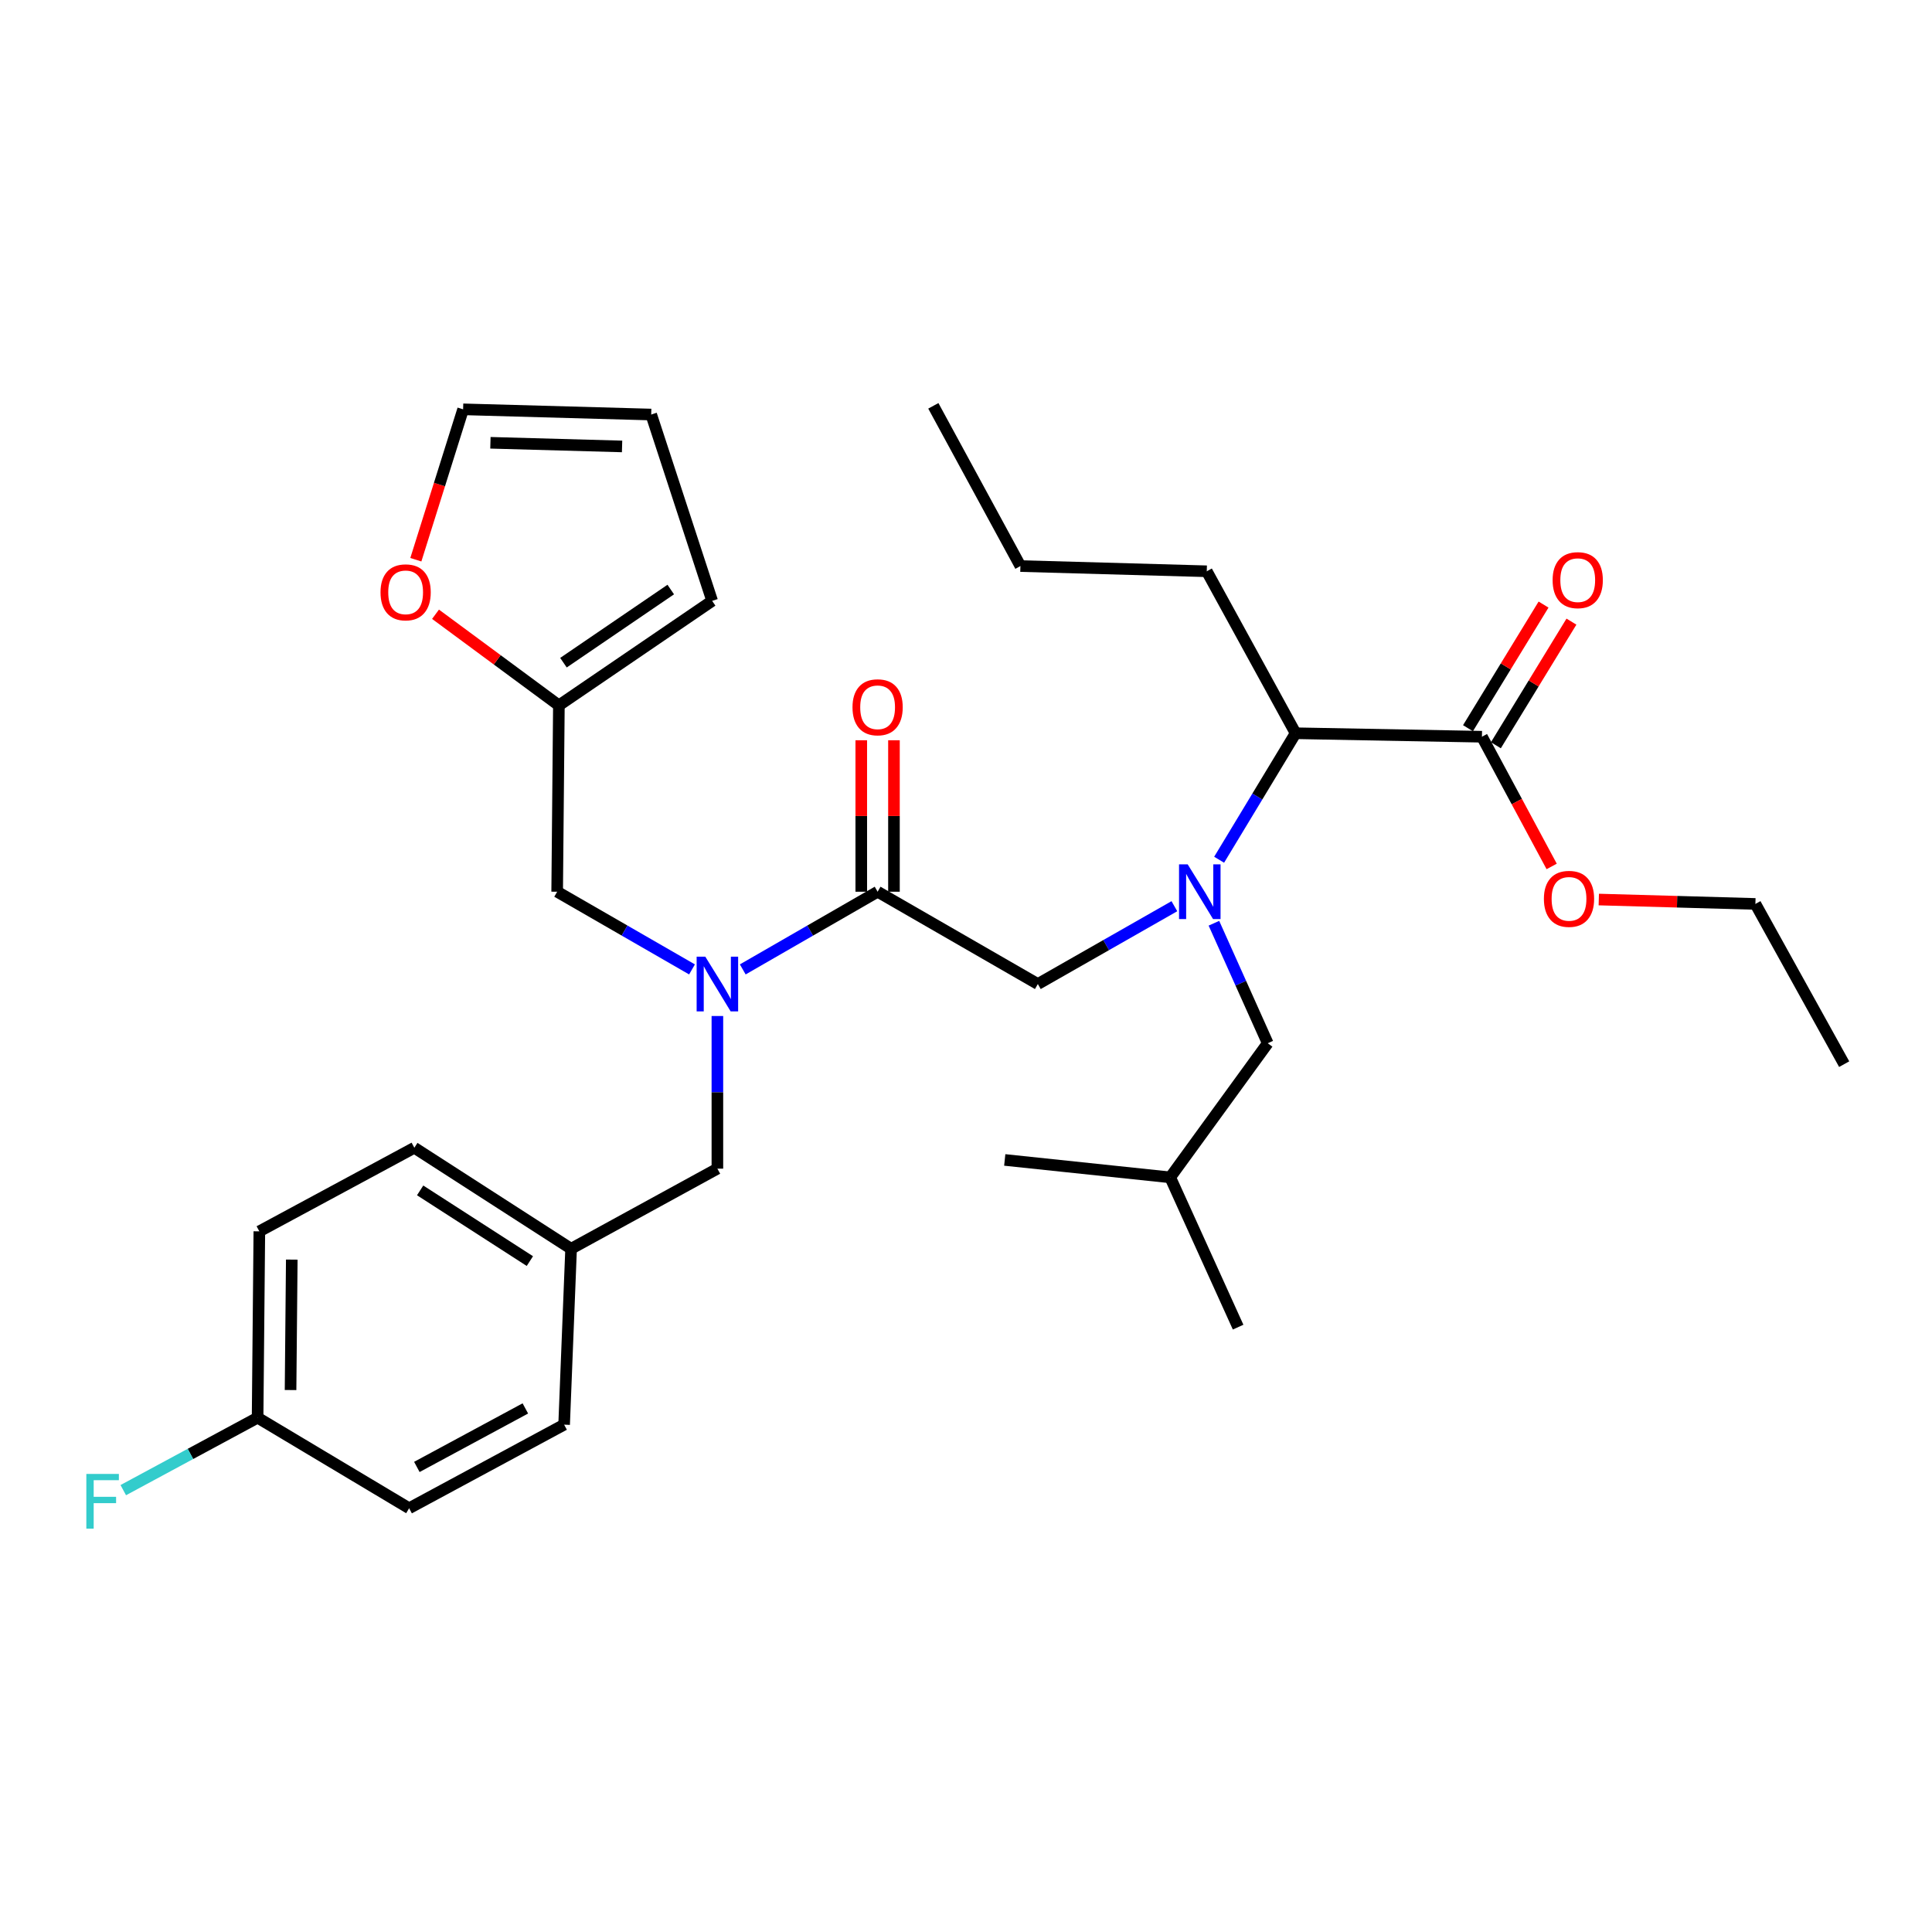 <?xml version='1.0' encoding='iso-8859-1'?>
<svg version='1.1' baseProfile='full'
              xmlns='http://www.w3.org/2000/svg'
                      xmlns:rdkit='http://www.rdkit.org/xml'
                      xmlns:xlink='http://www.w3.org/1999/xlink'
                  xml:space='preserve'
width='1000px' height='1000px' viewBox='0 0 1000 1000'>
<!-- END OF HEADER -->
<rect style='opacity:1.0;fill:#FFFFFF;stroke:none' width='1000' height='1000' x='0' y='0'> </rect>
<path class='bond-0' d='M 774.267,385.744 L 793.822,353.749' style='fill:none;fill-rule:evenodd;stroke:#000000;stroke-width:6px;stroke-linecap:butt;stroke-linejoin:miter;stroke-opacity:1' />
<path class='bond-0' d='M 793.822,353.749 L 813.377,321.753' style='fill:none;fill-rule:evenodd;stroke:#FF0000;stroke-width:6px;stroke-linecap:butt;stroke-linejoin:miter;stroke-opacity:1' />
<path class='bond-0' d='M 759.827,376.918 L 779.382,344.923' style='fill:none;fill-rule:evenodd;stroke:#000000;stroke-width:6px;stroke-linecap:butt;stroke-linejoin:miter;stroke-opacity:1' />
<path class='bond-0' d='M 779.382,344.923 L 798.938,312.928' style='fill:none;fill-rule:evenodd;stroke:#FF0000;stroke-width:6px;stroke-linecap:butt;stroke-linejoin:miter;stroke-opacity:1' />
<path class='bond-1' d='M 767.047,381.331 L 670.595,379.526' style='fill:none;fill-rule:evenodd;stroke:#000000;stroke-width:6px;stroke-linecap:butt;stroke-linejoin:miter;stroke-opacity:1' />
<path class='bond-2' d='M 767.047,381.331 L 785.094,414.899' style='fill:none;fill-rule:evenodd;stroke:#000000;stroke-width:6px;stroke-linecap:butt;stroke-linejoin:miter;stroke-opacity:1' />
<path class='bond-2' d='M 785.094,414.899 L 803.141,448.467' style='fill:none;fill-rule:evenodd;stroke:#FF0000;stroke-width:6px;stroke-linecap:butt;stroke-linejoin:miter;stroke-opacity:1' />
<path class='bond-3' d='M 607.858,469.052 L 572.521,489.194' style='fill:none;fill-rule:evenodd;stroke:#0000FF;stroke-width:6px;stroke-linecap:butt;stroke-linejoin:miter;stroke-opacity:1' />
<path class='bond-3' d='M 572.521,489.194 L 537.184,509.335' style='fill:none;fill-rule:evenodd;stroke:#000000;stroke-width:6px;stroke-linecap:butt;stroke-linejoin:miter;stroke-opacity:1' />
<path class='bond-4' d='M 628.322,477.865 L 642.247,508.925' style='fill:none;fill-rule:evenodd;stroke:#0000FF;stroke-width:6px;stroke-linecap:butt;stroke-linejoin:miter;stroke-opacity:1' />
<path class='bond-4' d='M 642.247,508.925 L 656.172,539.985' style='fill:none;fill-rule:evenodd;stroke:#000000;stroke-width:6px;stroke-linecap:butt;stroke-linejoin:miter;stroke-opacity:1' />
<path class='bond-5' d='M 631.018,445 L 650.806,412.263' style='fill:none;fill-rule:evenodd;stroke:#0000FF;stroke-width:6px;stroke-linecap:butt;stroke-linejoin:miter;stroke-opacity:1' />
<path class='bond-5' d='M 650.806,412.263 L 670.595,379.526' style='fill:none;fill-rule:evenodd;stroke:#000000;stroke-width:6px;stroke-linecap:butt;stroke-linejoin:miter;stroke-opacity:1' />
<path class='bond-6' d='M 670.595,379.526 L 624.62,295.691' style='fill:none;fill-rule:evenodd;stroke:#000000;stroke-width:6px;stroke-linecap:butt;stroke-linejoin:miter;stroke-opacity:1' />
<path class='bond-7' d='M 656.172,539.985 L 605.695,609.398' style='fill:none;fill-rule:evenodd;stroke:#000000;stroke-width:6px;stroke-linecap:butt;stroke-linejoin:miter;stroke-opacity:1' />
<path class='bond-8' d='M 288.387,461.556 L 289.28,365.104' style='fill:none;fill-rule:evenodd;stroke:#000000;stroke-width:6px;stroke-linecap:butt;stroke-linejoin:miter;stroke-opacity:1' />
<path class='bond-9' d='M 288.387,461.556 L 323.286,481.663' style='fill:none;fill-rule:evenodd;stroke:#000000;stroke-width:6px;stroke-linecap:butt;stroke-linejoin:miter;stroke-opacity:1' />
<path class='bond-9' d='M 323.286,481.663 L 358.186,501.769' style='fill:none;fill-rule:evenodd;stroke:#0000FF;stroke-width:6px;stroke-linecap:butt;stroke-linejoin:miter;stroke-opacity:1' />
<path class='bond-10' d='M 384.452,501.769 L 419.352,481.663' style='fill:none;fill-rule:evenodd;stroke:#0000FF;stroke-width:6px;stroke-linecap:butt;stroke-linejoin:miter;stroke-opacity:1' />
<path class='bond-10' d='M 419.352,481.663 L 454.252,461.556' style='fill:none;fill-rule:evenodd;stroke:#000000;stroke-width:6px;stroke-linecap:butt;stroke-linejoin:miter;stroke-opacity:1' />
<path class='bond-11' d='M 371.319,525.884 L 371.319,565.39' style='fill:none;fill-rule:evenodd;stroke:#0000FF;stroke-width:6px;stroke-linecap:butt;stroke-linejoin:miter;stroke-opacity:1' />
<path class='bond-11' d='M 371.319,565.39 L 371.319,604.895' style='fill:none;fill-rule:evenodd;stroke:#000000;stroke-width:6px;stroke-linecap:butt;stroke-linejoin:miter;stroke-opacity:1' />
<path class='bond-12' d='M 454.252,461.556 L 537.184,509.335' style='fill:none;fill-rule:evenodd;stroke:#000000;stroke-width:6px;stroke-linecap:butt;stroke-linejoin:miter;stroke-opacity:1' />
<path class='bond-13' d='M 462.713,461.556 L 462.713,422.355' style='fill:none;fill-rule:evenodd;stroke:#000000;stroke-width:6px;stroke-linecap:butt;stroke-linejoin:miter;stroke-opacity:1' />
<path class='bond-13' d='M 462.713,422.355 L 462.713,383.155' style='fill:none;fill-rule:evenodd;stroke:#FF0000;stroke-width:6px;stroke-linecap:butt;stroke-linejoin:miter;stroke-opacity:1' />
<path class='bond-13' d='M 445.79,461.556 L 445.79,422.355' style='fill:none;fill-rule:evenodd;stroke:#000000;stroke-width:6px;stroke-linecap:butt;stroke-linejoin:miter;stroke-opacity:1' />
<path class='bond-13' d='M 445.79,422.355 L 445.79,383.155' style='fill:none;fill-rule:evenodd;stroke:#FF0000;stroke-width:6px;stroke-linecap:butt;stroke-linejoin:miter;stroke-opacity:1' />
<path class='bond-14' d='M 605.695,609.398 L 520.054,600.382' style='fill:none;fill-rule:evenodd;stroke:#000000;stroke-width:6px;stroke-linecap:butt;stroke-linejoin:miter;stroke-opacity:1' />
<path class='bond-15' d='M 605.695,609.398 L 640.848,686.925' style='fill:none;fill-rule:evenodd;stroke:#000000;stroke-width:6px;stroke-linecap:butt;stroke-linejoin:miter;stroke-opacity:1' />
<path class='bond-16' d='M 289.28,365.104 L 257.351,341.52' style='fill:none;fill-rule:evenodd;stroke:#000000;stroke-width:6px;stroke-linecap:butt;stroke-linejoin:miter;stroke-opacity:1' />
<path class='bond-16' d='M 257.351,341.52 L 225.423,317.936' style='fill:none;fill-rule:evenodd;stroke:#FF0000;stroke-width:6px;stroke-linecap:butt;stroke-linejoin:miter;stroke-opacity:1' />
<path class='bond-17' d='M 289.28,365.104 L 368.611,311.016' style='fill:none;fill-rule:evenodd;stroke:#000000;stroke-width:6px;stroke-linecap:butt;stroke-linejoin:miter;stroke-opacity:1' />
<path class='bond-17' d='M 291.646,343.008 L 347.179,305.146' style='fill:none;fill-rule:evenodd;stroke:#000000;stroke-width:6px;stroke-linecap:butt;stroke-linejoin:miter;stroke-opacity:1' />
<path class='bond-18' d='M 215.238,289.712 L 227.471,250.788' style='fill:none;fill-rule:evenodd;stroke:#FF0000;stroke-width:6px;stroke-linecap:butt;stroke-linejoin:miter;stroke-opacity:1' />
<path class='bond-18' d='M 227.471,250.788 L 239.704,211.865' style='fill:none;fill-rule:evenodd;stroke:#000000;stroke-width:6px;stroke-linecap:butt;stroke-linejoin:miter;stroke-opacity:1' />
<path class='bond-19' d='M 371.319,604.895 L 295.598,646.356' style='fill:none;fill-rule:evenodd;stroke:#000000;stroke-width:6px;stroke-linecap:butt;stroke-linejoin:miter;stroke-opacity:1' />
<path class='bond-20' d='M 368.611,311.016 L 337.059,214.563' style='fill:none;fill-rule:evenodd;stroke:#000000;stroke-width:6px;stroke-linecap:butt;stroke-linejoin:miter;stroke-opacity:1' />
<path class='bond-21' d='M 239.704,211.865 L 337.059,214.563' style='fill:none;fill-rule:evenodd;stroke:#000000;stroke-width:6px;stroke-linecap:butt;stroke-linejoin:miter;stroke-opacity:1' />
<path class='bond-21' d='M 253.839,229.186 L 321.987,231.075' style='fill:none;fill-rule:evenodd;stroke:#000000;stroke-width:6px;stroke-linecap:butt;stroke-linejoin:miter;stroke-opacity:1' />
<path class='bond-22' d='M 295.598,646.356 L 291.987,737.402' style='fill:none;fill-rule:evenodd;stroke:#000000;stroke-width:6px;stroke-linecap:butt;stroke-linejoin:miter;stroke-opacity:1' />
<path class='bond-23' d='M 295.598,646.356 L 214.461,594.073' style='fill:none;fill-rule:evenodd;stroke:#000000;stroke-width:6px;stroke-linecap:butt;stroke-linejoin:miter;stroke-opacity:1' />
<path class='bond-23' d='M 274.261,652.739 L 217.465,616.141' style='fill:none;fill-rule:evenodd;stroke:#000000;stroke-width:6px;stroke-linecap:butt;stroke-linejoin:miter;stroke-opacity:1' />
<path class='bond-24' d='M 133.333,733.792 L 134.236,637.34' style='fill:none;fill-rule:evenodd;stroke:#000000;stroke-width:6px;stroke-linecap:butt;stroke-linejoin:miter;stroke-opacity:1' />
<path class='bond-24' d='M 150.391,719.483 L 151.023,651.966' style='fill:none;fill-rule:evenodd;stroke:#000000;stroke-width:6px;stroke-linecap:butt;stroke-linejoin:miter;stroke-opacity:1' />
<path class='bond-25' d='M 133.333,733.792 L 98.57,752.545' style='fill:none;fill-rule:evenodd;stroke:#000000;stroke-width:6px;stroke-linecap:butt;stroke-linejoin:miter;stroke-opacity:1' />
<path class='bond-25' d='M 98.57,752.545 L 63.807,771.297' style='fill:none;fill-rule:evenodd;stroke:#33CCCC;stroke-width:6px;stroke-linecap:butt;stroke-linejoin:miter;stroke-opacity:1' />
<path class='bond-26' d='M 133.333,733.792 L 211.763,780.669' style='fill:none;fill-rule:evenodd;stroke:#000000;stroke-width:6px;stroke-linecap:butt;stroke-linejoin:miter;stroke-opacity:1' />
<path class='bond-27' d='M 291.987,737.402 L 211.763,780.669' style='fill:none;fill-rule:evenodd;stroke:#000000;stroke-width:6px;stroke-linecap:butt;stroke-linejoin:miter;stroke-opacity:1' />
<path class='bond-27' d='M 271.921,728.997 L 215.763,759.284' style='fill:none;fill-rule:evenodd;stroke:#000000;stroke-width:6px;stroke-linecap:butt;stroke-linejoin:miter;stroke-opacity:1' />
<path class='bond-28' d='M 214.461,594.073 L 134.236,637.34' style='fill:none;fill-rule:evenodd;stroke:#000000;stroke-width:6px;stroke-linecap:butt;stroke-linejoin:miter;stroke-opacity:1' />
<path class='bond-29' d='M 827.532,465.599 L 868.061,466.736' style='fill:none;fill-rule:evenodd;stroke:#FF0000;stroke-width:6px;stroke-linecap:butt;stroke-linejoin:miter;stroke-opacity:1' />
<path class='bond-29' d='M 868.061,466.736 L 908.59,467.874' style='fill:none;fill-rule:evenodd;stroke:#000000;stroke-width:6px;stroke-linecap:butt;stroke-linejoin:miter;stroke-opacity:1' />
<path class='bond-30' d='M 624.62,295.691 L 528.168,292.992' style='fill:none;fill-rule:evenodd;stroke:#000000;stroke-width:6px;stroke-linecap:butt;stroke-linejoin:miter;stroke-opacity:1' />
<path class='bond-31' d='M 908.59,467.874 L 954.545,550.806' style='fill:none;fill-rule:evenodd;stroke:#000000;stroke-width:6px;stroke-linecap:butt;stroke-linejoin:miter;stroke-opacity:1' />
<path class='bond-32' d='M 528.168,292.992 L 483.096,210.06' style='fill:none;fill-rule:evenodd;stroke:#000000;stroke-width:6px;stroke-linecap:butt;stroke-linejoin:miter;stroke-opacity:1' />
<path  class='atom-1' d='M 614.75 447.396
L 624.03 462.396
Q 624.95 463.876, 626.43 466.556
Q 627.91 469.236, 627.99 469.396
L 627.99 447.396
L 631.75 447.396
L 631.75 475.716
L 627.87 475.716
L 617.91 459.316
Q 616.75 457.396, 615.51 455.196
Q 614.31 452.996, 613.95 452.316
L 613.95 475.716
L 610.27 475.716
L 610.27 447.396
L 614.75 447.396
' fill='#0000FF'/>
<path  class='atom-2' d='M 803.632 300.284
Q 803.632 293.484, 806.992 289.684
Q 810.352 285.884, 816.632 285.884
Q 822.912 285.884, 826.272 289.684
Q 829.632 293.484, 829.632 300.284
Q 829.632 307.164, 826.232 311.084
Q 822.832 314.964, 816.632 314.964
Q 810.392 314.964, 806.992 311.084
Q 803.632 307.204, 803.632 300.284
M 816.632 311.764
Q 820.952 311.764, 823.272 308.884
Q 825.632 305.964, 825.632 300.284
Q 825.632 294.724, 823.272 291.924
Q 820.952 289.084, 816.632 289.084
Q 812.312 289.084, 809.952 291.884
Q 807.632 294.684, 807.632 300.284
Q 807.632 306.004, 809.952 308.884
Q 812.312 311.764, 816.632 311.764
' fill='#FF0000'/>
<path  class='atom-6' d='M 365.059 495.175
L 374.339 510.175
Q 375.259 511.655, 376.739 514.335
Q 378.219 517.015, 378.299 517.175
L 378.299 495.175
L 382.059 495.175
L 382.059 523.495
L 378.179 523.495
L 368.219 507.095
Q 367.059 505.175, 365.819 502.975
Q 364.619 500.775, 364.259 500.095
L 364.259 523.495
L 360.579 523.495
L 360.579 495.175
L 365.059 495.175
' fill='#0000FF'/>
<path  class='atom-9' d='M 441.252 366.086
Q 441.252 359.286, 444.612 355.486
Q 447.972 351.686, 454.252 351.686
Q 460.532 351.686, 463.892 355.486
Q 467.252 359.286, 467.252 366.086
Q 467.252 372.966, 463.852 376.886
Q 460.452 380.766, 454.252 380.766
Q 448.012 380.766, 444.612 376.886
Q 441.252 373.006, 441.252 366.086
M 454.252 377.566
Q 458.572 377.566, 460.892 374.686
Q 463.252 371.766, 463.252 366.086
Q 463.252 360.526, 460.892 357.726
Q 458.572 354.886, 454.252 354.886
Q 449.932 354.886, 447.572 357.686
Q 445.252 360.486, 445.252 366.086
Q 445.252 371.806, 447.572 374.686
Q 449.932 377.566, 454.252 377.566
' fill='#FF0000'/>
<path  class='atom-13' d='M 196.957 306.592
Q 196.957 299.792, 200.317 295.992
Q 203.677 292.192, 209.957 292.192
Q 216.237 292.192, 219.597 295.992
Q 222.957 299.792, 222.957 306.592
Q 222.957 313.472, 219.557 317.392
Q 216.157 321.272, 209.957 321.272
Q 203.717 321.272, 200.317 317.392
Q 196.957 313.512, 196.957 306.592
M 209.957 318.072
Q 214.277 318.072, 216.597 315.192
Q 218.957 312.272, 218.957 306.592
Q 218.957 301.032, 216.597 298.232
Q 214.277 295.392, 209.957 295.392
Q 205.637 295.392, 203.277 298.192
Q 200.957 300.992, 200.957 306.592
Q 200.957 312.312, 203.277 315.192
Q 205.637 318.072, 209.957 318.072
' fill='#FF0000'/>
<path  class='atom-20' d='M 44.689 762.908
L 61.529 762.908
L 61.529 766.148
L 48.489 766.148
L 48.489 774.748
L 60.089 774.748
L 60.089 778.028
L 48.489 778.028
L 48.489 791.228
L 44.689 791.228
L 44.689 762.908
' fill='#33CCCC'/>
<path  class='atom-26' d='M 799.119 465.246
Q 799.119 458.446, 802.479 454.646
Q 805.839 450.846, 812.119 450.846
Q 818.399 450.846, 821.759 454.646
Q 825.119 458.446, 825.119 465.246
Q 825.119 472.126, 821.719 476.046
Q 818.319 479.926, 812.119 479.926
Q 805.879 479.926, 802.479 476.046
Q 799.119 472.166, 799.119 465.246
M 812.119 476.726
Q 816.439 476.726, 818.759 473.846
Q 821.119 470.926, 821.119 465.246
Q 821.119 459.686, 818.759 456.886
Q 816.439 454.046, 812.119 454.046
Q 807.799 454.046, 805.439 456.846
Q 803.119 459.646, 803.119 465.246
Q 803.119 470.966, 805.439 473.846
Q 807.799 476.726, 812.119 476.726
' fill='#FF0000'/>
</svg>
